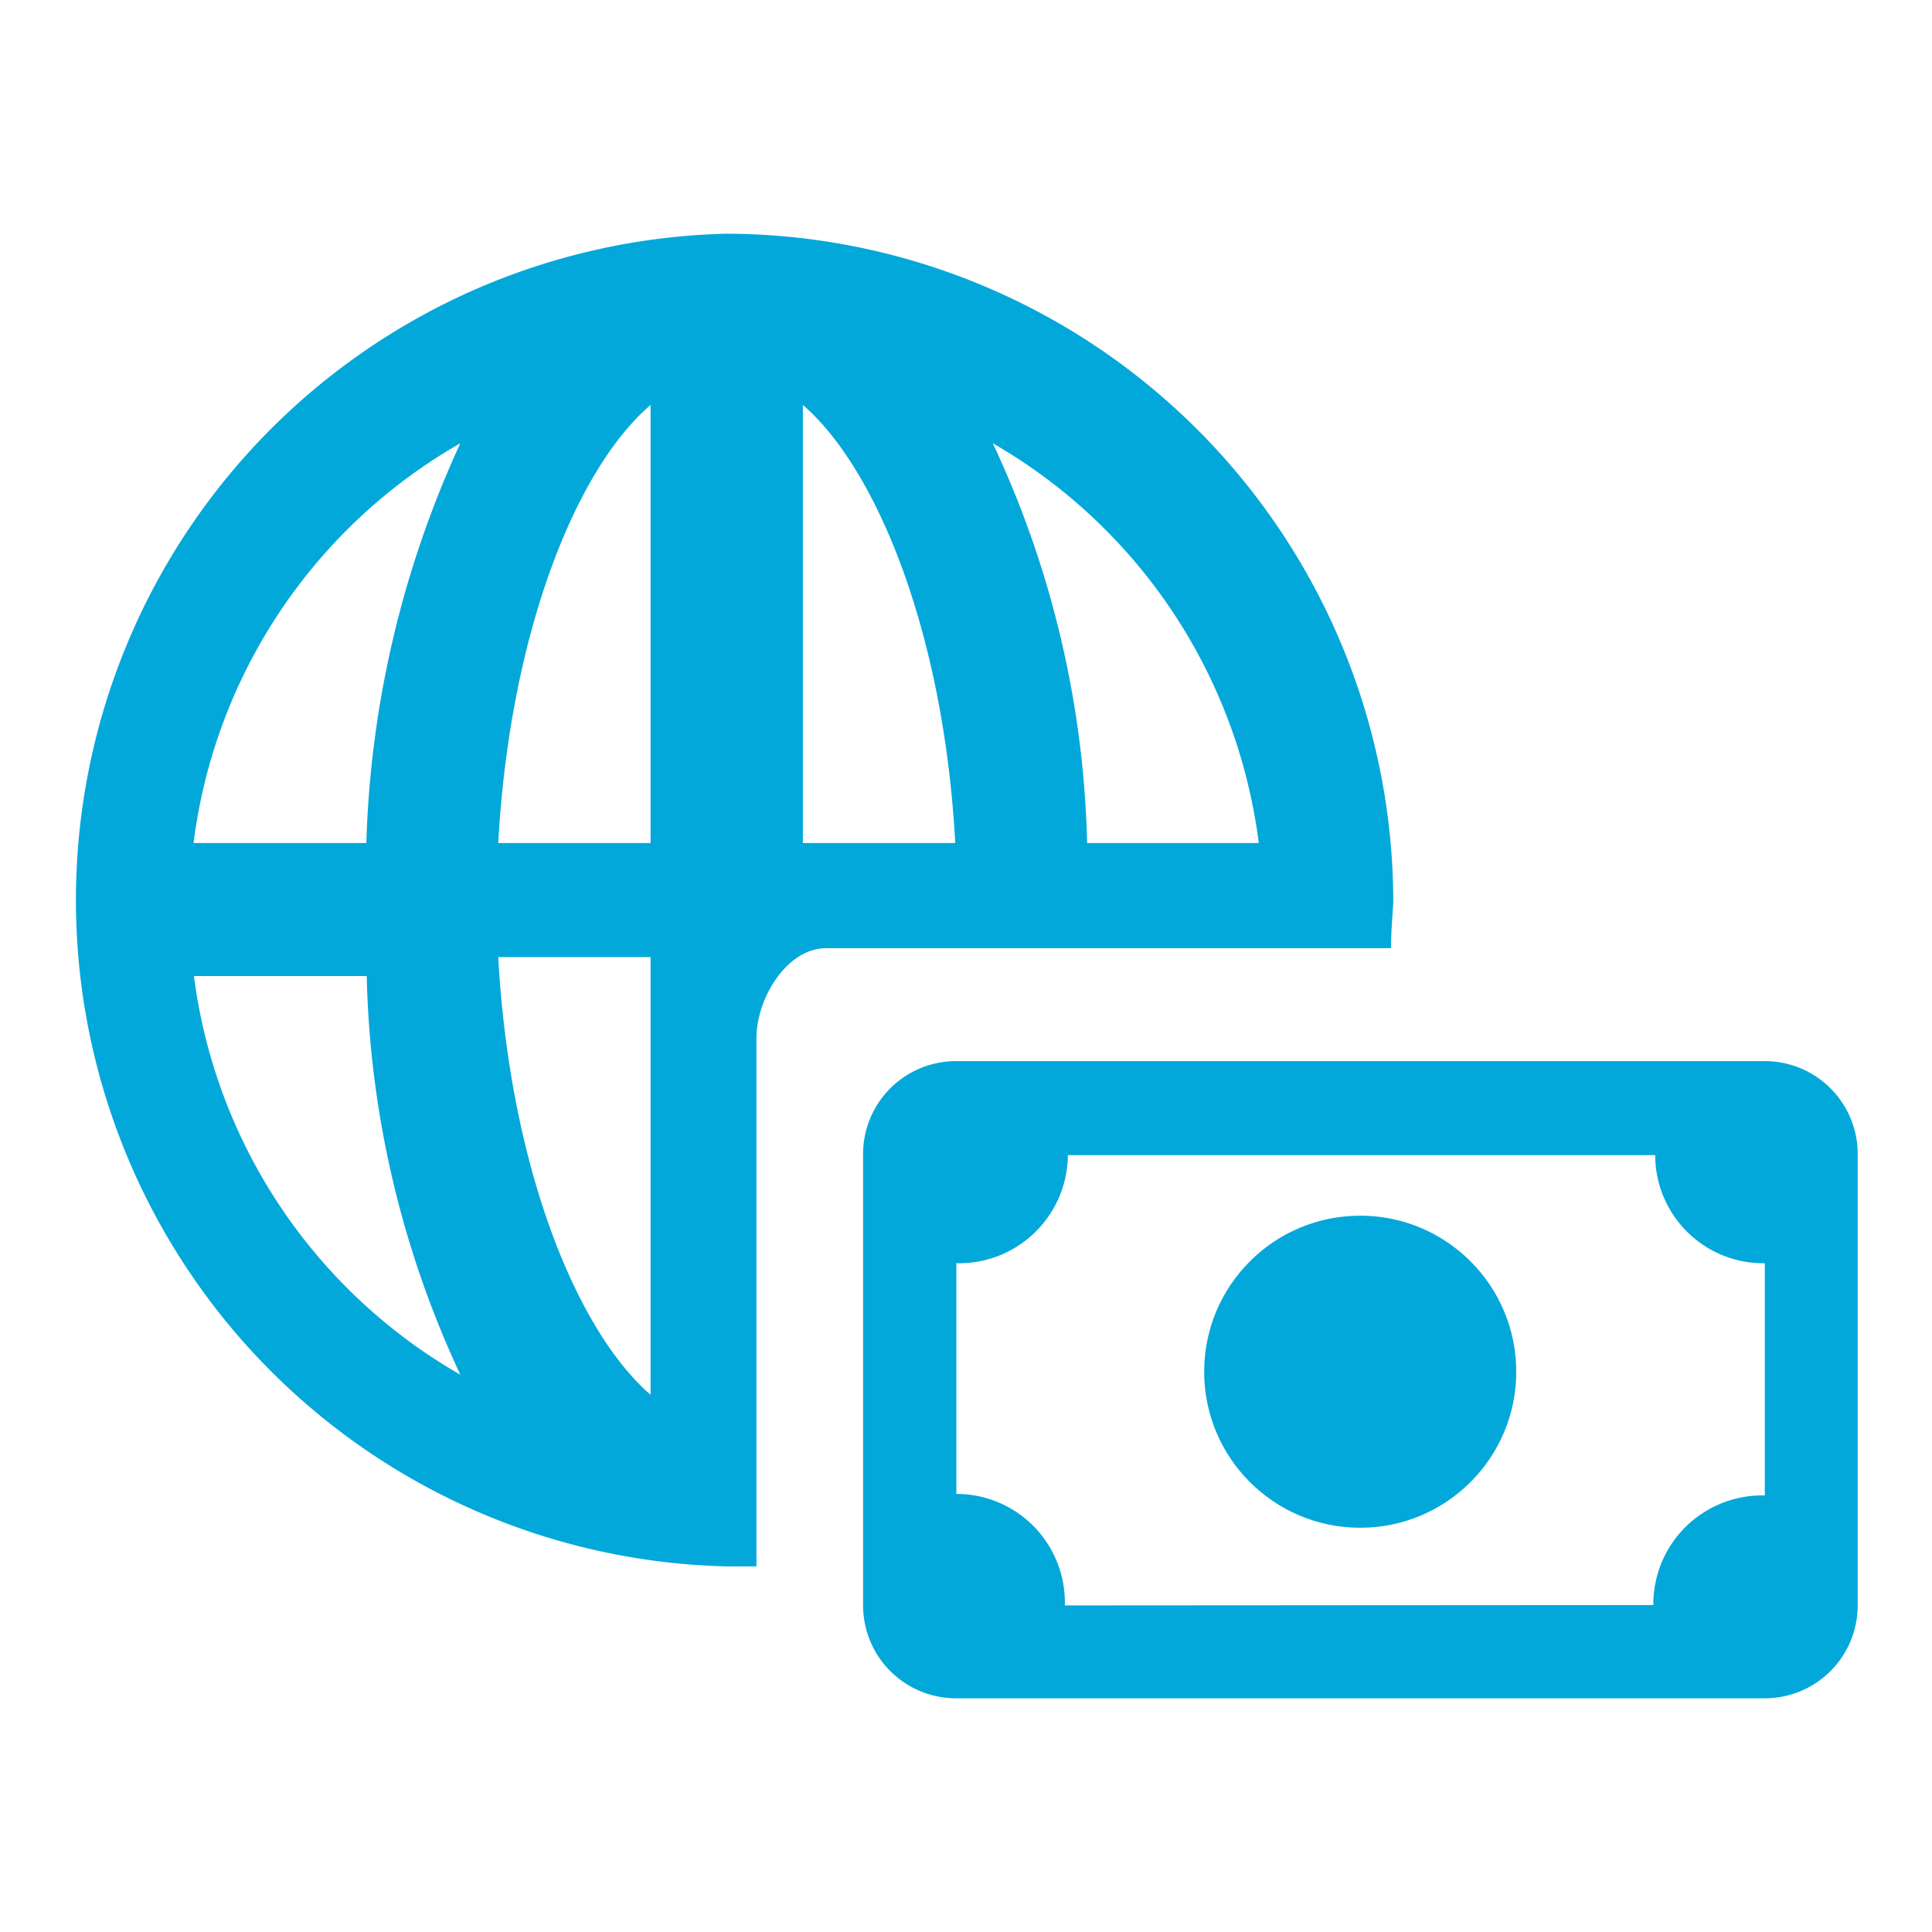 <!DOCTYPE svg PUBLIC "-//W3C//DTD SVG 1.1//EN" "http://www.w3.org/Graphics/SVG/1.1/DTD/svg11.dtd">
<!-- Uploaded to: SVG Repo, www.svgrepo.com, Transformed by: SVG Repo Mixer Tools -->
<svg fill="#03a8db" width="800px" height="800px" viewBox="0 0 52 52" xmlns="http://www.w3.org/2000/svg">
<g id="SVGRepo_bgCarrier" stroke-width="0"/>
<g id="SVGRepo_tracerCarrier" stroke-linecap="round" stroke-linejoin="round"/>
<g id="SVGRepo_iconCarrier"> <g> <path d="m19.56 6.29a17.94 17.94 0 0 0 0 35.87h.8v-14.22c0-1.06.81-2.42 1.88-2.42h15.2c0-.59.06-1 .06-1.32a18 18 0 0 0 -17.94-17.91zm14.32 16.4h-4.62a26.74 26.74 0 0 0 -2.54-10.76 14.52 14.52 0 0 1 7.16 10.76zm-16.37-11.79v11.79h-4.1c.31-5.62 2.08-10.06 4.1-11.79zm0 14.86v11.78c-2-1.73-3.79-6.15-4.1-11.78zm4.1-3.07v-11.79c2 1.73 3.8 6.17 4.1 11.79zm-9.22-10.76a27.62 27.62 0 0 0 -2.53 10.76h-4.65a14.48 14.48 0 0 1 7.18-10.76zm-7.17 14.34h4.65a26.74 26.74 0 0 0 2.52 10.73 14.5 14.5 0 0 1 -7.17-10.73z" fill-rule="evenodd"/> <path d="m47.5 28.56h-21.77a2.5 2.5 0 0 0 -2.5 2.5v12.15a2.5 2.5 0 0 0 2.5 2.5h21.77a2.5 2.5 0 0 0 2.5-2.5v-12.15a2.5 2.5 0 0 0 -2.5-2.5zm-18.84 14.65a2.92 2.92 0 0 0 -2.84-3h-.08v-6.21a2.93 2.93 0 0 0 3-2.84v-.07h15.81a2.91 2.91 0 0 0 2.87 2.91h.08v6.25a2.93 2.93 0 0 0 -3 2.86v.09z" fill-rule="evenodd"/> <circle cx="36.61" cy="36.92" r="4.2"/> </g> </g>
</svg>